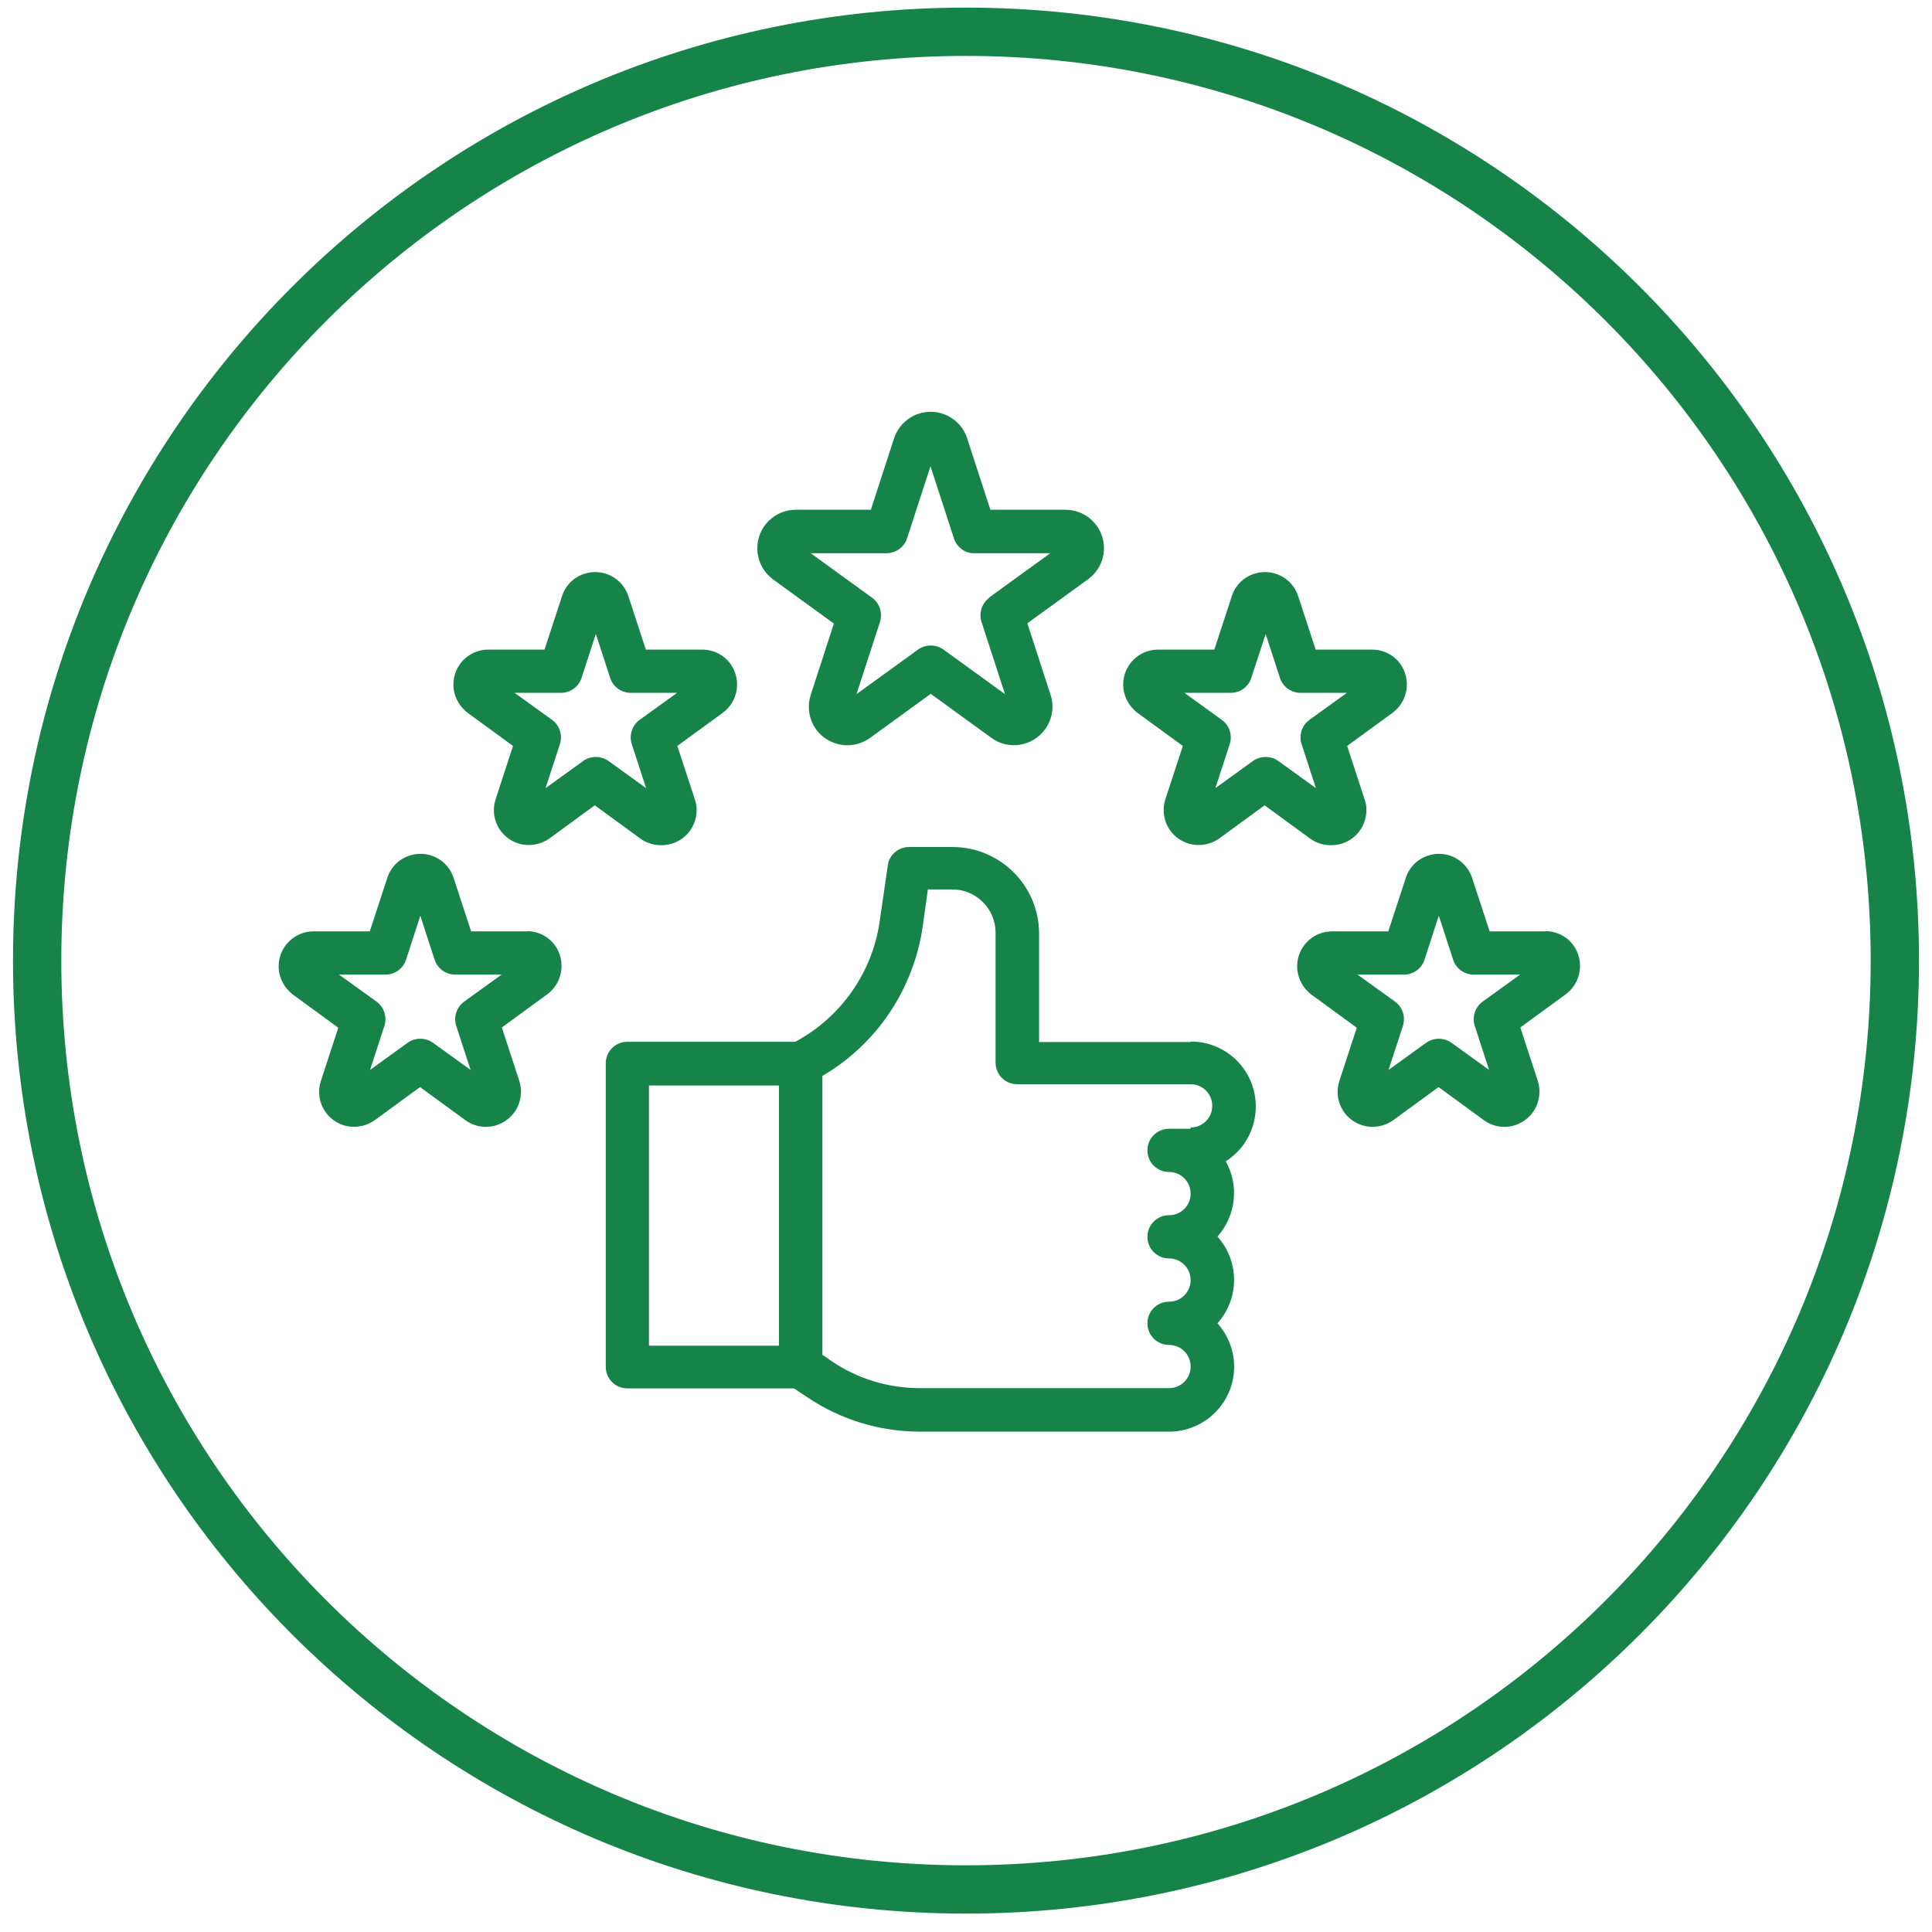 <?xml version="1.0" encoding="utf-8"?>
<svg width="52" height="52" viewBox="0 0 52 52" fill="none" xmlns="http://www.w3.org/2000/svg">
<g id="banker_dashboard">
<path id="oval" d="M26 50.855C39.807 50.855 51 39.662 51 25.855C51 12.048 39.807 0.855 26 0.855C12.193 0.855 1 12.048 1 25.855C1 39.662 12.193 50.855 26 50.855Z" stroke="#168349" stroke-width="1.3"/>
<path id="Union" fill-rule="evenodd" clip-rule="evenodd" d="M28.675 13.72C29.123 13.72 29.523 14.007 29.663 14.435C29.803 14.863 29.649 15.325 29.285 15.591L27.651 16.776L28.275 18.697C28.38 19.012 28.324 19.362 28.128 19.629C27.792 20.091 27.147 20.197 26.684 19.86L25.051 18.675L23.418 19.86C23.145 20.056 22.801 20.112 22.486 20.007C21.939 19.832 21.645 19.25 21.82 18.704L22.444 16.783L20.811 15.598C20.544 15.402 20.383 15.087 20.383 14.757C20.383 14.183 20.846 13.72 21.42 13.72H23.439L24.063 11.8C24.168 11.484 24.413 11.239 24.729 11.134C25.268 10.958 25.857 11.253 26.032 11.8L26.656 13.72H28.675ZM26.418 16.741C26.341 16.503 26.425 16.236 26.628 16.089H26.614L28.268 14.89H26.229C25.976 14.898 25.752 14.729 25.675 14.491L25.044 12.55L24.413 14.491C24.336 14.729 24.112 14.89 23.86 14.89H21.82L23.474 16.089C23.677 16.236 23.761 16.503 23.684 16.741L23.053 18.683L24.708 17.484C24.911 17.337 25.191 17.337 25.395 17.484L27.049 18.683L26.418 16.741ZM18.75 21.802C18.75 22.327 18.329 22.748 17.811 22.748H17.782C17.586 22.748 17.39 22.685 17.229 22.566L16.009 21.675L14.79 22.566C14.544 22.741 14.229 22.79 13.941 22.699C13.451 22.538 13.177 22.012 13.339 21.514L13.808 20.077L12.589 19.187C12.35 19.005 12.203 18.725 12.203 18.423C12.203 17.904 12.624 17.484 13.142 17.484H14.656L15.126 16.047C15.217 15.76 15.441 15.535 15.729 15.444C16.219 15.283 16.752 15.549 16.913 16.047L17.383 17.484H18.897C19.198 17.484 19.486 17.624 19.661 17.869C19.962 18.29 19.871 18.879 19.451 19.187L18.231 20.077L18.701 21.514C18.736 21.605 18.75 21.703 18.75 21.802ZM14.684 21.213L15.694 20.484C15.897 20.337 16.177 20.337 16.381 20.484L17.39 21.213L17.004 20.028C16.927 19.79 17.012 19.524 17.215 19.376L18.224 18.648H16.976C16.724 18.648 16.5 18.486 16.423 18.248L16.037 17.063L15.652 18.248C15.575 18.486 15.35 18.648 15.098 18.648H13.85L14.86 19.376C15.063 19.524 15.147 19.79 15.07 20.028L14.684 21.213ZM14.194 25.068H12.68L12.21 23.631C12.049 23.133 11.516 22.867 11.026 23.028C10.738 23.119 10.514 23.344 10.423 23.631L9.953 25.068H8.439C7.921 25.068 7.5 25.488 7.5 26.007C7.5 26.309 7.647 26.589 7.886 26.771L9.105 27.661L8.635 29.098C8.474 29.596 8.748 30.122 9.238 30.283C9.526 30.374 9.841 30.325 10.086 30.15L11.306 29.259L12.526 30.15C12.946 30.458 13.535 30.36 13.843 29.939C14.019 29.694 14.068 29.379 13.976 29.091L13.507 27.654L14.726 26.764C15.147 26.456 15.238 25.867 14.937 25.446C14.761 25.201 14.474 25.061 14.173 25.061L14.194 25.068ZM12.491 26.96C12.287 27.108 12.203 27.374 12.28 27.612L12.666 28.797L11.656 28.068C11.453 27.921 11.173 27.921 10.97 28.068L9.96 28.797L10.346 27.612C10.423 27.374 10.339 27.108 10.136 26.96L9.126 26.232H10.374C10.626 26.232 10.85 26.07 10.928 25.832L11.313 24.647L11.698 25.832C11.776 26.07 12 26.232 12.252 26.232H13.5L12.491 26.96ZM40.093 25.068H41.607L41.586 25.061C41.887 25.061 42.175 25.201 42.35 25.446C42.651 25.867 42.56 26.456 42.139 26.764L40.92 27.654L41.389 29.091C41.481 29.379 41.431 29.694 41.256 29.939C40.948 30.36 40.359 30.458 39.939 30.15L38.719 29.259L37.499 30.15C37.254 30.325 36.939 30.374 36.651 30.283C36.161 30.122 35.887 29.596 36.048 29.098L36.518 27.661L35.298 26.771C35.06 26.589 34.913 26.309 34.913 26.007C34.913 25.488 35.334 25.068 35.852 25.068H37.366L37.836 23.631C37.927 23.344 38.151 23.119 38.439 23.028C38.929 22.867 39.462 23.133 39.623 23.631L40.093 25.068ZM39.693 27.612C39.616 27.374 39.7 27.108 39.904 26.96L40.913 26.232H39.665C39.413 26.232 39.189 26.07 39.111 25.832L38.726 24.647L38.34 25.832C38.263 26.07 38.039 26.232 37.787 26.232H36.539L37.548 26.96C37.752 27.108 37.836 27.374 37.759 27.612L37.373 28.797L38.383 28.068C38.586 27.921 38.866 27.921 39.069 28.068L40.079 28.797L39.693 27.612ZM35.838 22.748C36.357 22.748 36.777 22.327 36.777 21.802C36.777 21.703 36.763 21.605 36.728 21.514L36.259 20.077L37.478 19.187C37.899 18.879 37.99 18.29 37.689 17.869C37.513 17.624 37.226 17.484 36.925 17.484H35.411L34.941 16.047C34.78 15.549 34.247 15.283 33.756 15.444C33.469 15.535 33.245 15.76 33.154 16.047L32.684 17.484H31.17C30.651 17.484 30.231 17.904 30.231 18.423C30.231 18.725 30.378 19.005 30.616 19.187L31.836 20.077L31.366 21.514C31.205 22.012 31.479 22.538 31.969 22.699C32.257 22.79 32.572 22.741 32.817 22.566L34.037 21.675L35.256 22.566C35.418 22.685 35.614 22.748 35.81 22.748H35.838ZM33.721 20.484L32.712 21.213L33.098 20.028C33.175 19.79 33.091 19.524 32.887 19.376L31.878 18.648H33.126C33.378 18.648 33.602 18.486 33.679 18.248L34.065 17.063L34.45 18.248C34.528 18.486 34.752 18.648 35.004 18.648H36.252L35.242 19.376C35.039 19.524 34.955 19.79 35.032 20.028L35.418 21.213L34.408 20.484C34.205 20.337 33.925 20.337 33.721 20.484ZM27.967 28.047H32.046L32.053 28.033C32.649 28.033 33.203 28.334 33.525 28.839C34.044 29.652 33.806 30.738 32.992 31.257C33.357 31.909 33.266 32.722 32.768 33.283C33.364 33.949 33.364 34.951 32.768 35.617C33.056 35.939 33.217 36.353 33.217 36.787C33.217 37.748 32.432 38.533 31.464 38.533H24.764C23.691 38.533 22.64 38.217 21.75 37.621L21.371 37.369H16.885C16.563 37.369 16.304 37.11 16.304 36.787V28.622C16.304 28.299 16.563 28.04 16.885 28.04H21.406C22.633 27.381 23.481 26.175 23.677 24.795L23.895 23.295C23.93 23.007 24.182 22.797 24.469 22.797H25.633C26.922 22.797 27.967 23.841 27.967 25.131V28.047ZM20.965 29.217H17.467V36.22H20.965V29.217ZM31.464 30.381H32.046V30.346C32.369 30.346 32.628 30.087 32.628 29.764C32.628 29.442 32.369 29.182 32.046 29.182H27.378C27.056 29.182 26.796 28.923 26.796 28.601V25.103C26.796 24.465 26.278 23.939 25.633 23.939H24.974L24.834 24.942C24.588 26.624 23.6 28.103 22.135 28.958V36.465L22.402 36.647C23.096 37.117 23.922 37.362 24.764 37.362H31.464C31.787 37.362 32.046 37.103 32.046 36.78C32.046 36.458 31.787 36.199 31.464 36.199C31.142 36.199 30.883 35.939 30.883 35.617C30.883 35.294 31.142 35.035 31.464 35.035C31.787 35.035 32.046 34.776 32.046 34.453C32.046 34.131 31.787 33.871 31.464 33.871C31.142 33.871 30.883 33.612 30.883 33.29C30.883 32.967 31.142 32.708 31.464 32.708C31.787 32.708 32.046 32.449 32.046 32.126C32.046 31.804 31.787 31.544 31.464 31.544C31.142 31.544 30.883 31.285 30.883 30.963C30.883 30.64 31.142 30.381 31.464 30.381Z" fill="#168349"/>
</g>
</svg>
